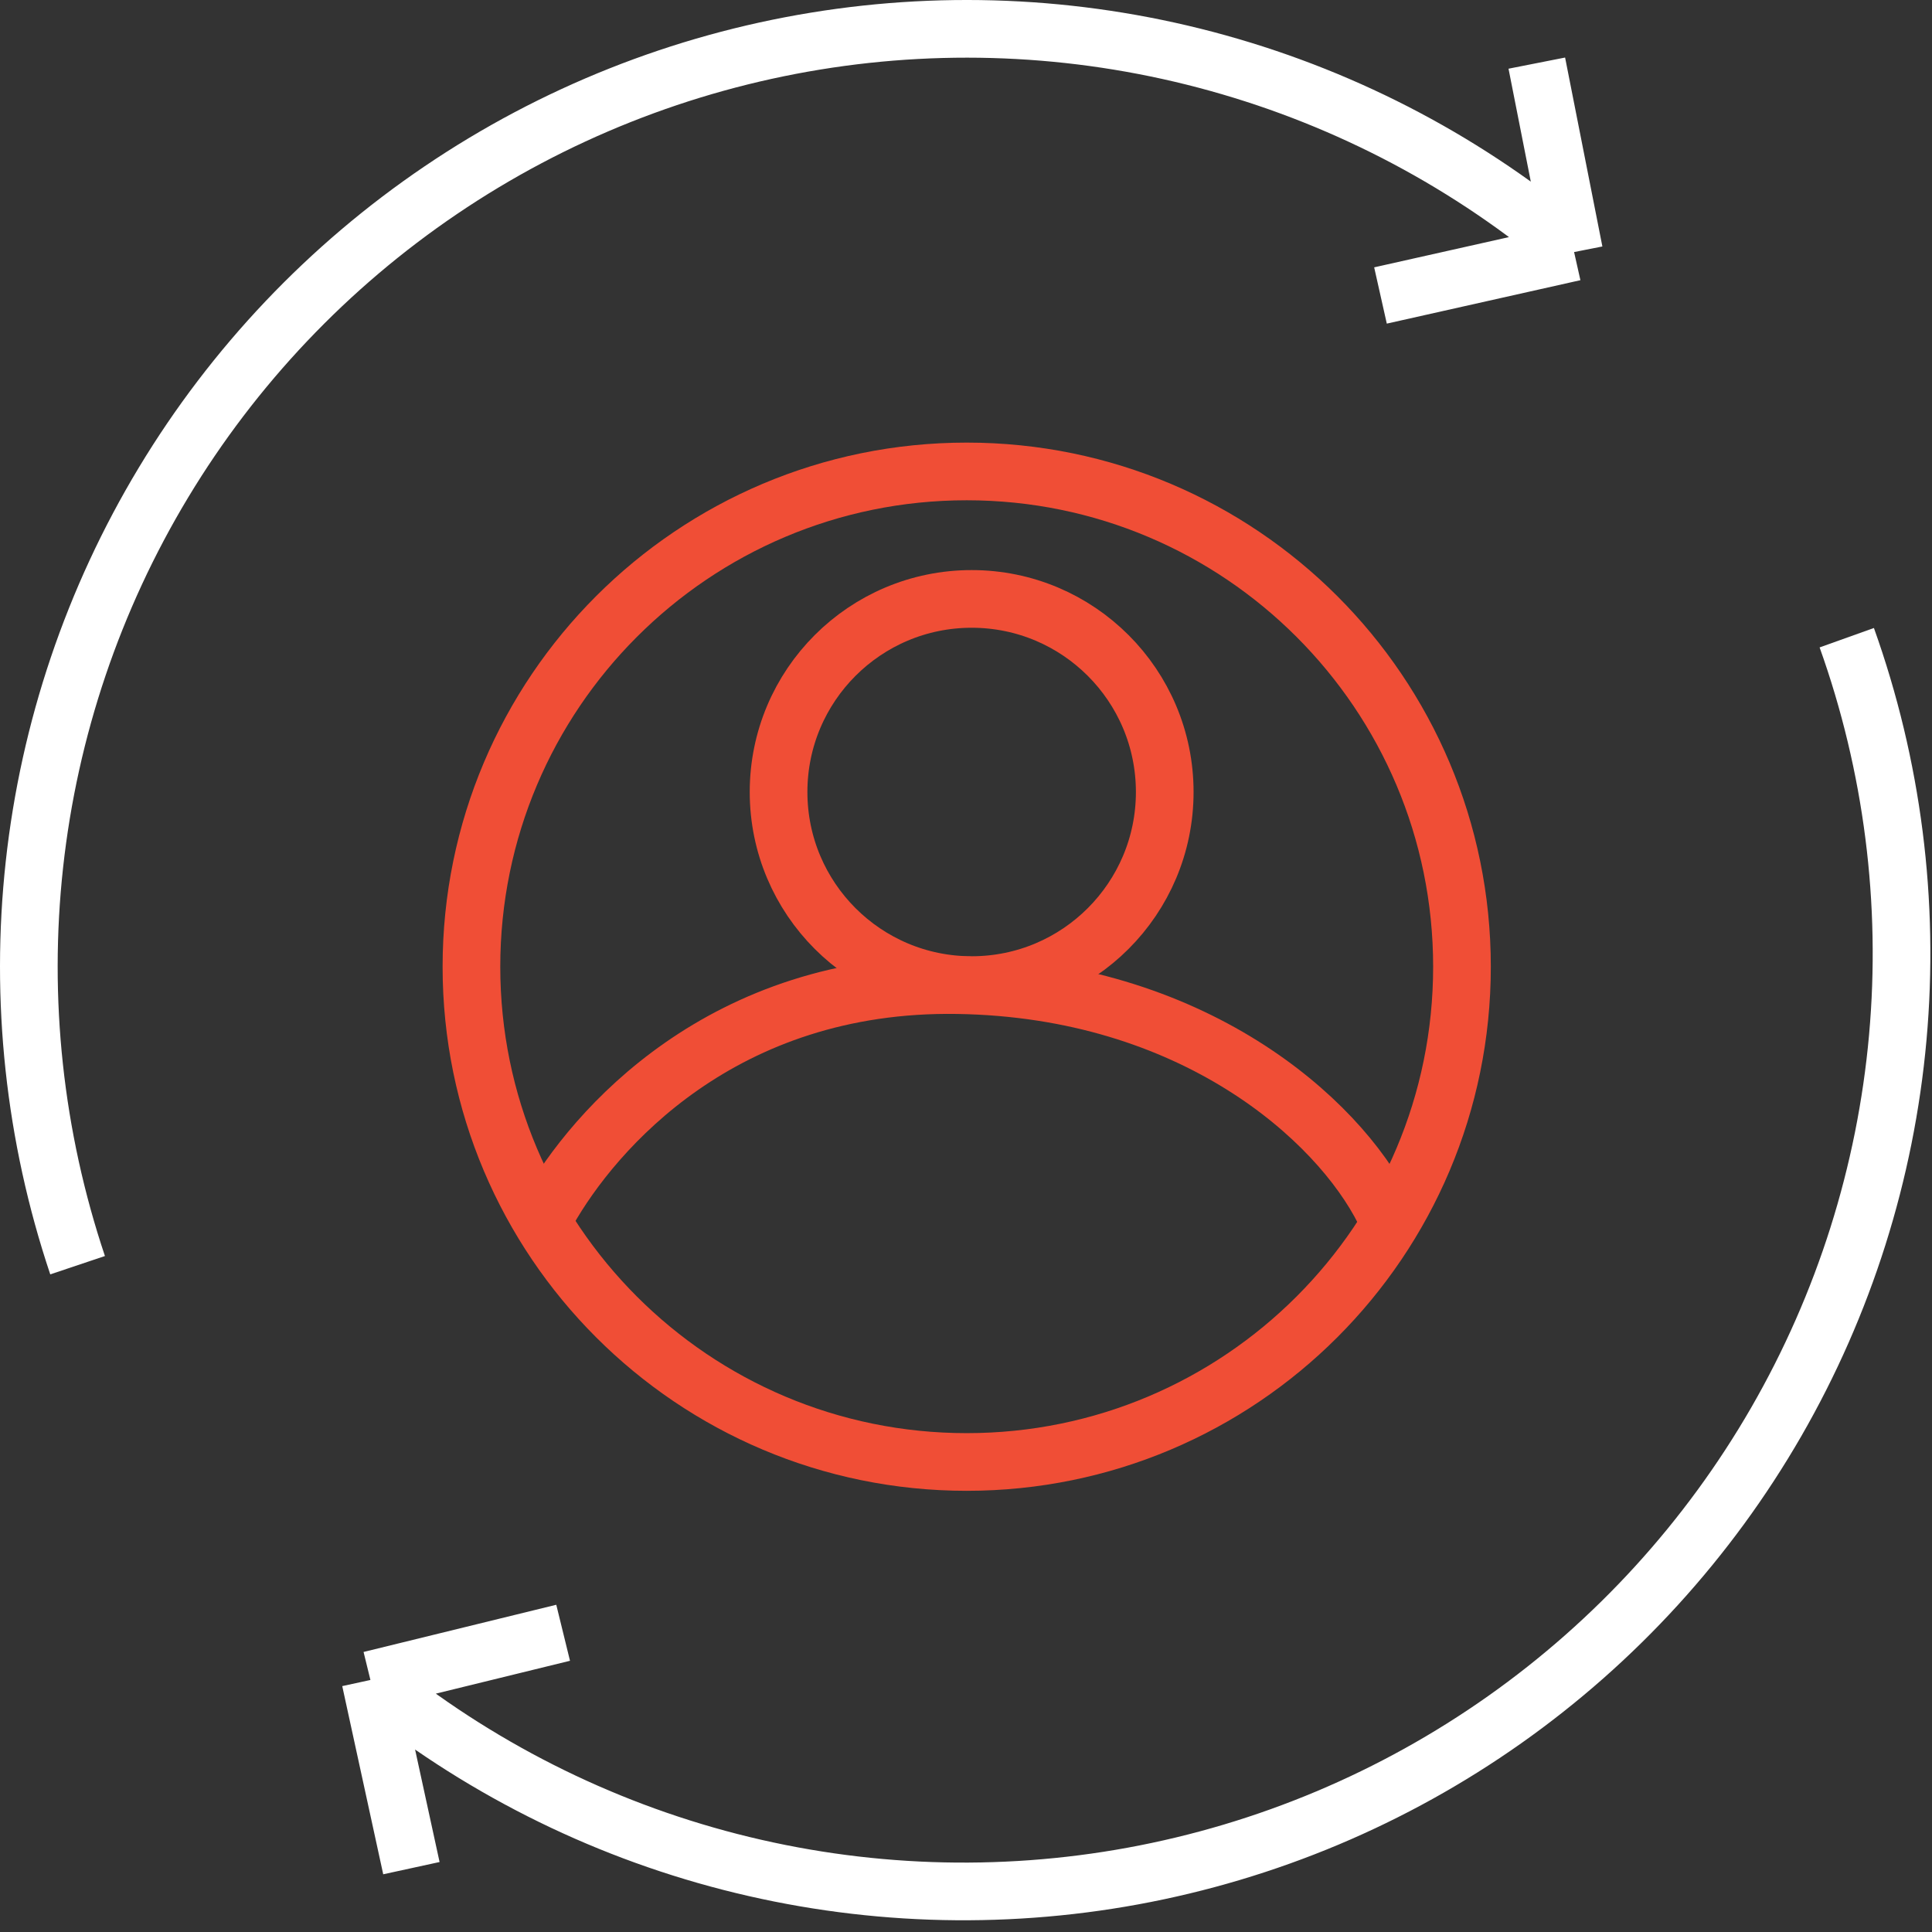 <?xml version="1.0" encoding="UTF-8"?>
<svg xmlns="http://www.w3.org/2000/svg" width="67" height="67" viewBox="0 0 67 67" fill="none">
  <rect x="0" y="0" width="67" height="67" fill="#333333" stroke="none"/>
  <g id="user-profile-2">
    <path id="Ellipse 183" d="M54.588 8.741C50.995 5.688 46.782 3.452 42.239 2.189C37.697 0.926 32.934 0.665 28.281 1.426C23.628 2.186 19.195 3.948 15.291 6.592C11.387 9.235 8.104 12.695 5.67 16.733C3.236 20.771 1.708 25.29 1.194 29.977C0.68 34.663 1.191 39.406 2.691 43.876M54.588 8.741L53.295 2.189M54.588 8.741L47.874 10.247" stroke="white" stroke-width="2"></path>
    <path id="Ellipse 184" d="M12.846 58.26C16.498 61.242 20.754 63.395 25.321 64.569C29.887 65.743 34.654 65.91 39.291 65.059C43.929 64.207 48.326 62.358 52.177 59.639C56.029 56.92 59.243 53.395 61.598 49.311C63.952 45.226 65.391 40.678 65.813 35.982C66.235 31.286 65.632 26.555 64.044 22.115M12.846 58.26L14.267 64.786M12.846 58.26L19.529 56.623" stroke="white" stroke-width="2"></path>
    <g id="Group 302592">
      <path id="Ellipse 182" d="M50.7 33.525C50.7 43.011 43.011 50.7 33.525 50.7C24.039 50.7 16.349 43.011 16.349 33.525C16.349 24.039 24.039 16.349 33.525 16.349C43.011 16.349 50.7 24.039 50.7 33.525Z" stroke="#F04E36" stroke-width="2"></path>
      <path id="Vector 32" d="M19 42C20.594 39.183 25.043 34.035 33.206 34.163C41.369 34.29 46.406 38.811 48 42" stroke="#F04E36" stroke-width="2"></path>
      <ellipse id="Ellipse 185" cx="33.696" cy="27.466" rx="6.696" ry="6.696" stroke="#F04E36" stroke-width="2"></ellipse>
    </g>
  </g>
</svg>
